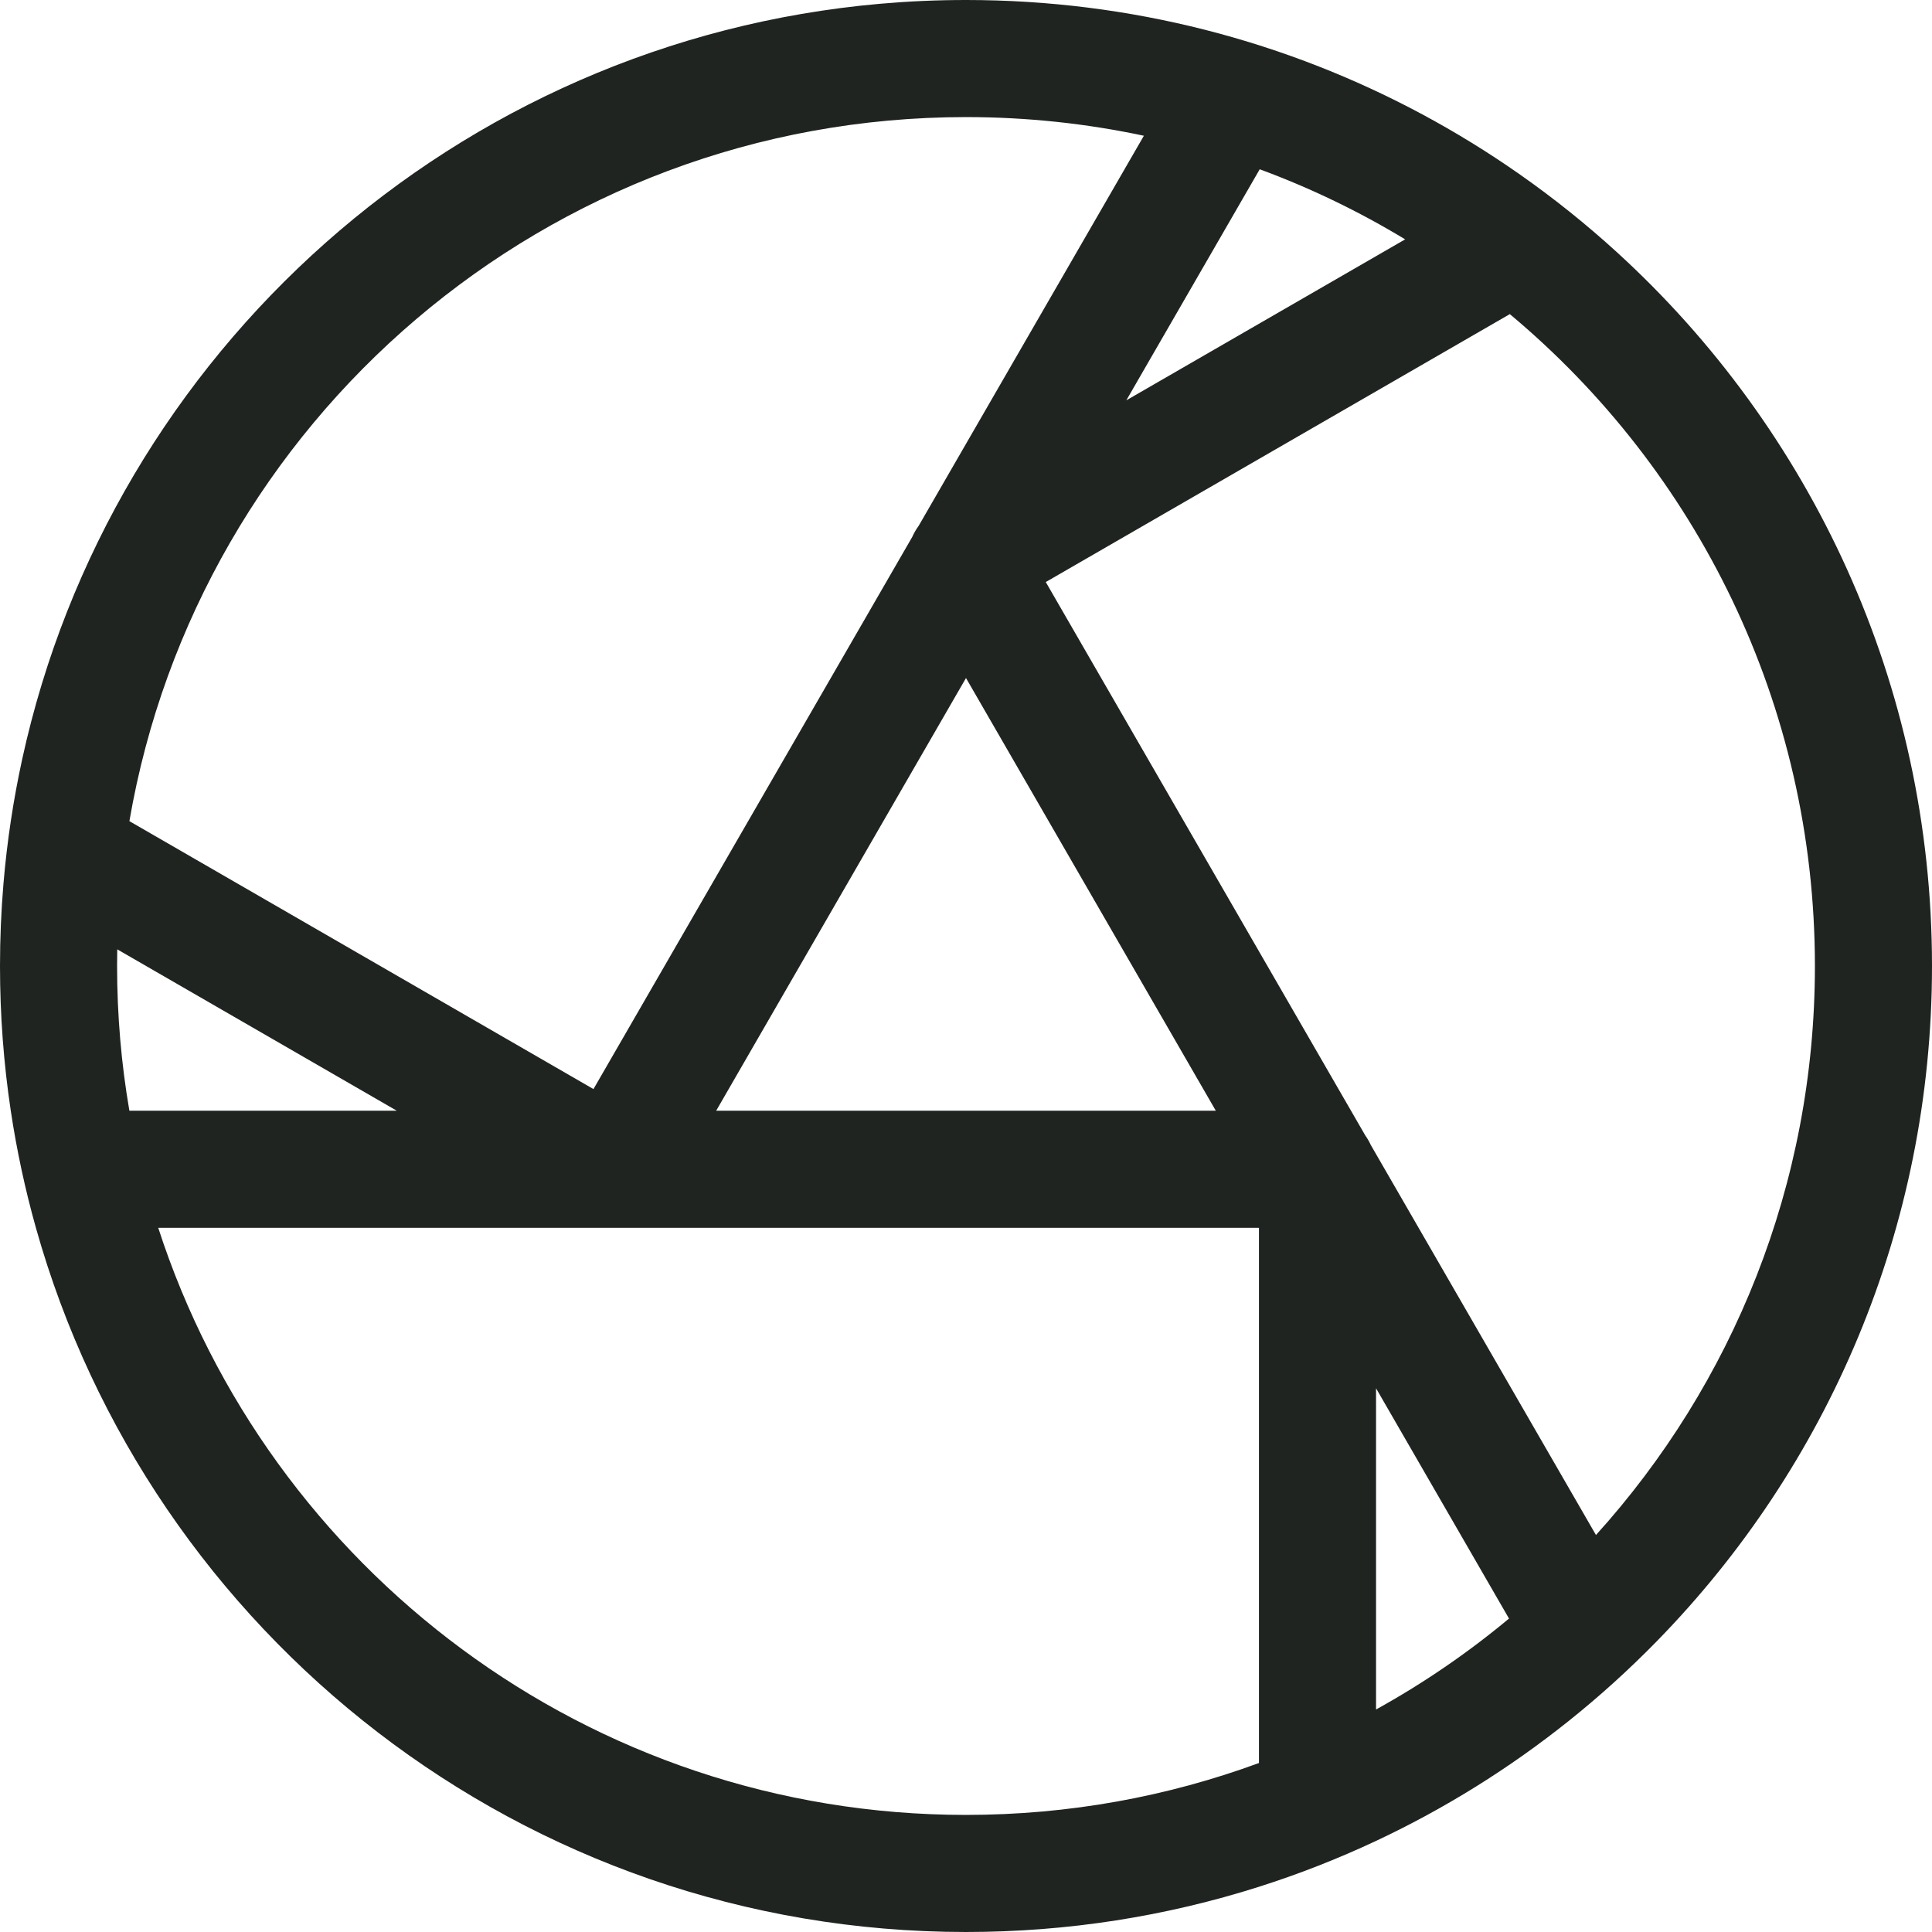 <svg width="246" height="246" viewBox="0 0 246 246" fill="none" xmlns="http://www.w3.org/2000/svg">
<path fill-rule="evenodd" clip-rule="evenodd" d="M167.951 8.473C163.248 6.625 158.403 5.059 153.437 3.795C143.703 1.317 133.505 0 123 0C119.319 0 115.676 0.162 112.077 0.478C58.097 5.228 14.125 44.848 2.824 96.674C1.697 101.84 0.896 107.127 0.441 112.513C0.149 115.97 0 119.468 0 123C0 129.263 0.468 135.417 1.371 141.429C2.134 146.507 3.208 151.483 4.572 156.338C19.105 208.071 66.623 246 123 246C136.004 246 148.537 243.982 160.302 240.242C165.426 238.613 170.404 236.658 175.211 234.401C183.987 230.281 192.197 225.154 199.691 219.17C203.67 215.993 207.446 212.575 210.999 208.937C232.655 186.765 246 156.441 246 123C246 87.001 230.535 54.614 205.887 32.121C201.947 28.526 197.773 25.184 193.391 22.12C185.533 16.627 177.004 12.029 167.951 8.473ZM123 14.909C69.591 14.909 25.229 53.645 16.476 104.556L75.566 138.671L116.157 68.365C116.373 67.877 116.641 67.411 116.959 66.977L145.648 17.285C138.344 15.729 130.768 14.909 123 14.909ZM14.909 123C14.909 122.291 14.916 121.584 14.93 120.879L50.524 141.429H16.474C15.445 135.44 14.909 129.283 14.909 123ZM154.808 141.429H91.189L122.999 86.333L154.808 141.429ZM178.916 30.477L143.413 50.974L160.399 21.554C166.887 23.946 173.082 26.944 178.916 30.477ZM192.244 39.997C215.986 59.825 231.091 89.648 231.091 123C231.091 150.874 220.54 176.284 203.214 195.453L174.541 145.789C174.344 145.358 174.107 144.949 173.835 144.567L133.157 74.111L192.244 39.997ZM175.211 176.769V217.668C181.228 214.342 186.894 210.46 192.14 206.09L175.211 176.769ZM123 231.091C136.11 231.091 148.675 228.757 160.302 224.482V156.338H20.148C34.2 199.721 74.936 231.091 123 231.091Z" fill="#1F2421"/>
</svg>

